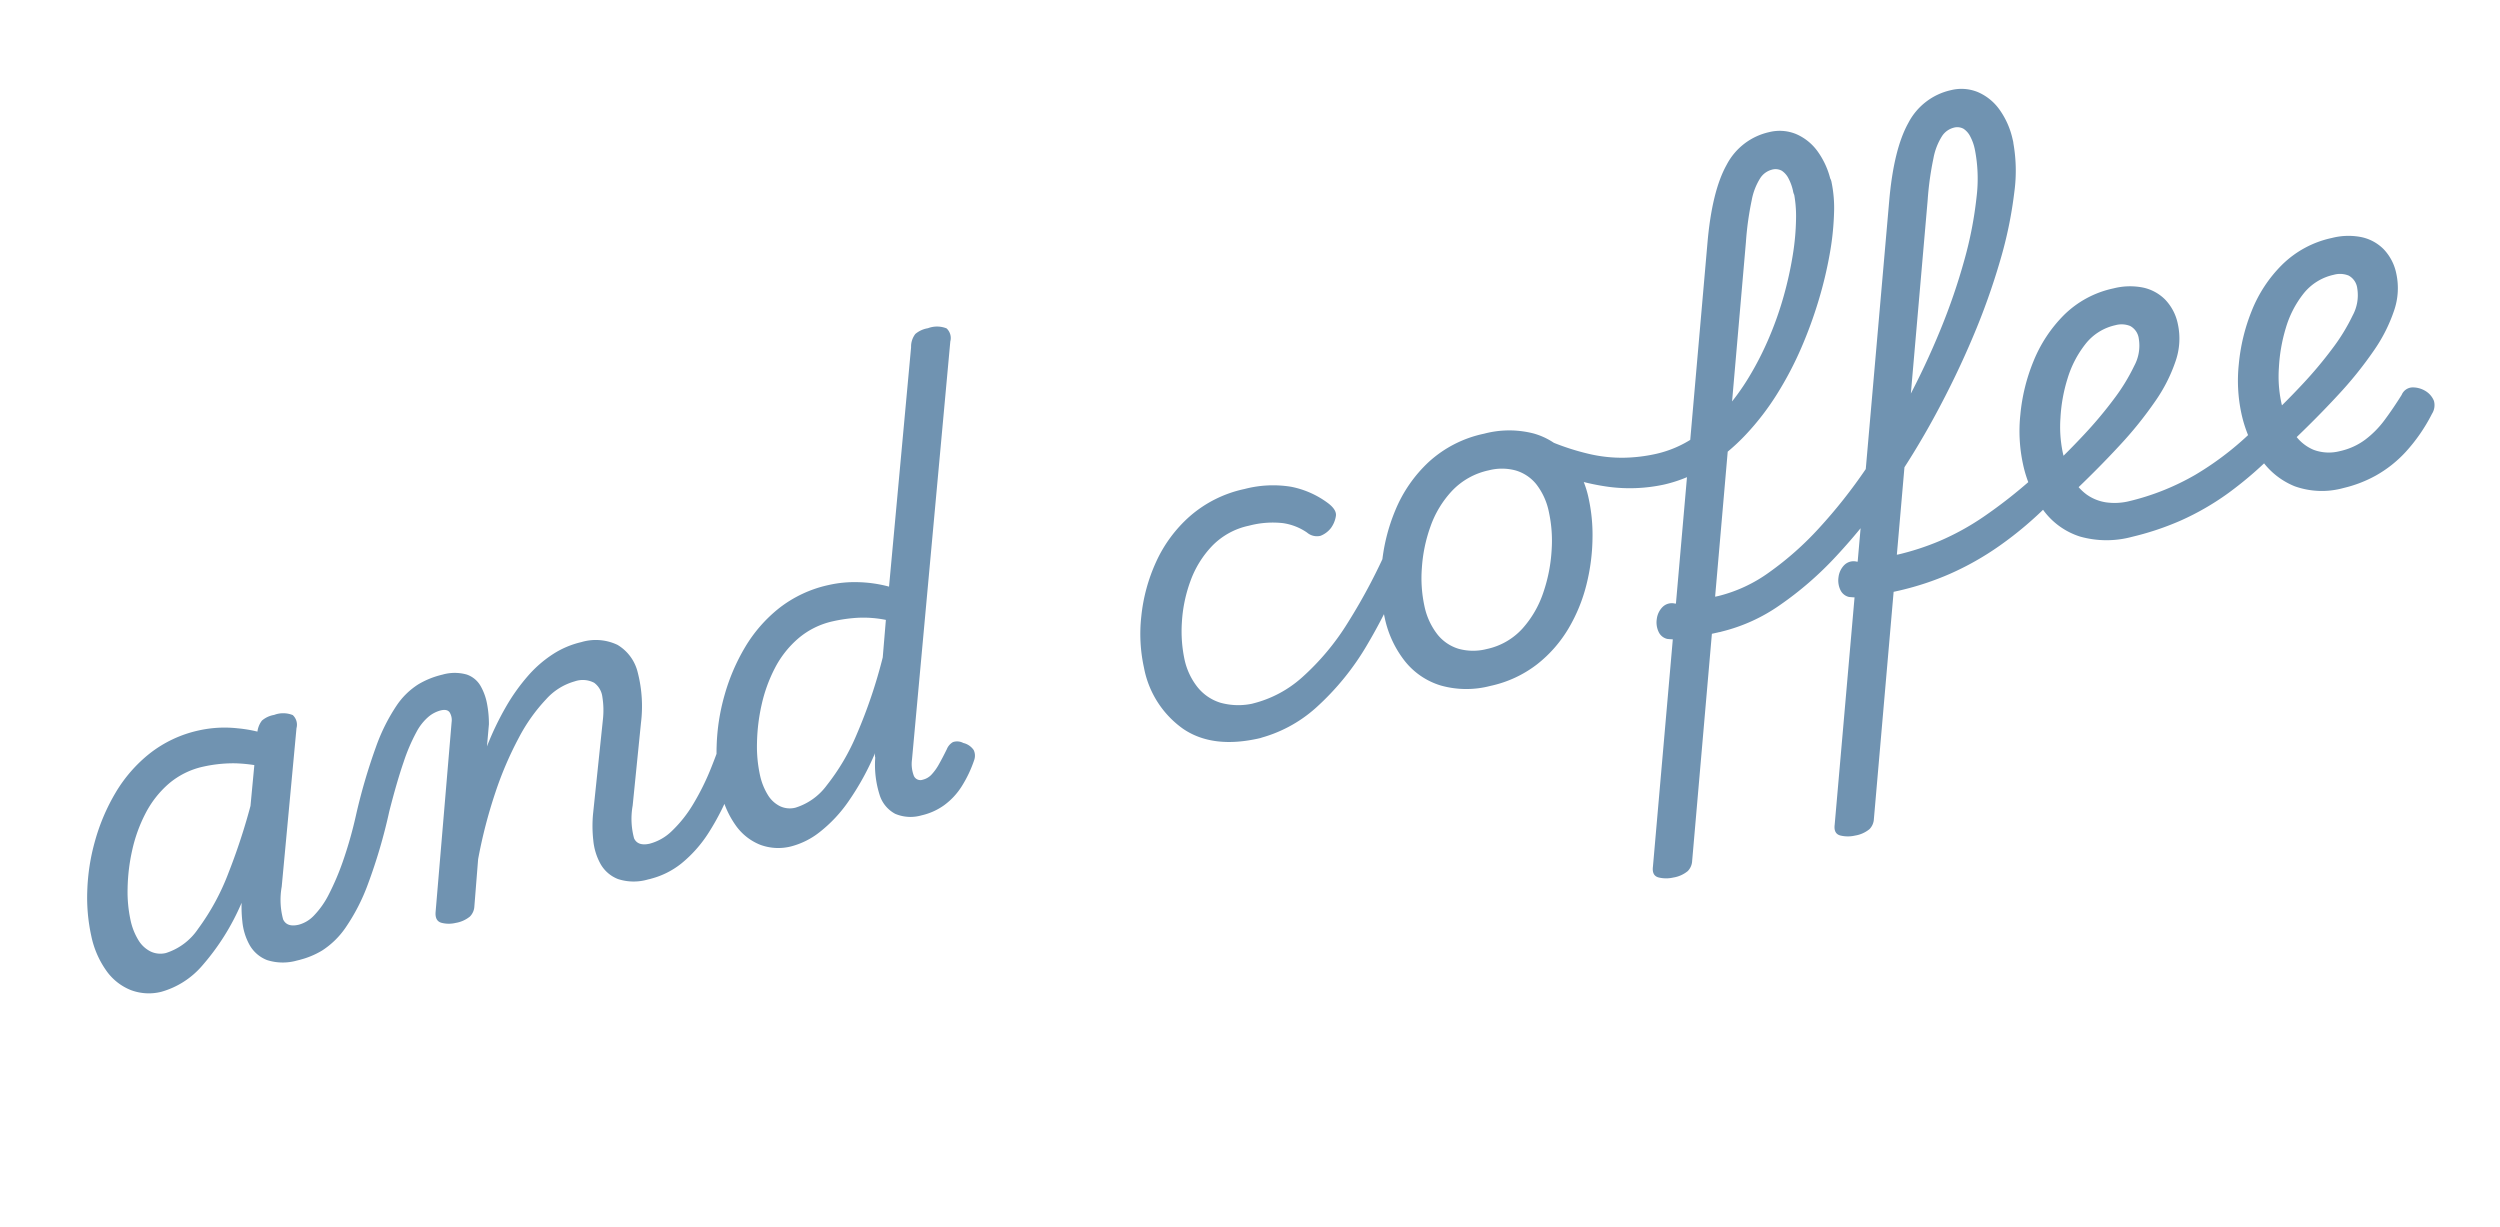 <svg xmlns="http://www.w3.org/2000/svg" width="326.501" height="160.28" viewBox="0 0 326.501 160.28">
  <path id="パス_253" data-name="パス 253" d="M9.48,1.02A6.664,6.664,0,0,1,5.67-.09,7.147,7.147,0,0,1,3.12-3.27a12.031,12.031,0,0,1-.9-4.83,23.443,23.443,0,0,1,.81-5.88,27.065,27.065,0,0,1,2.46-6.15,26.021,26.021,0,0,1,4.02-5.52A18.7,18.7,0,0,1,15-29.64a15.856,15.856,0,0,1,6.96-1.5,15.557,15.557,0,0,1,4.98.87,17.841,17.841,0,0,1,4.62,2.31l-.96,4.14a20.058,20.058,0,0,0-5.01-2.07,18.167,18.167,0,0,0-4.11-.51,10.339,10.339,0,0,0-4.95,1.17,13.058,13.058,0,0,0-3.84,3.12,19.644,19.644,0,0,0-2.76,4.29,24.61,24.61,0,0,0-1.68,4.65A17.576,17.576,0,0,0,7.68-9,8.275,8.275,0,0,0,8.1-6.21a3.861,3.861,0,0,0,1.23,1.8,2.99,2.99,0,0,0,1.89.63,7.974,7.974,0,0,0,4.8-2.13,30.5,30.5,0,0,0,5.52-6.24,81.238,81.238,0,0,0,5.82-9.93l1.92,2.4A65.789,65.789,0,0,1,22.26-7.86a30.77,30.77,0,0,1-6.75,6.72A10.948,10.948,0,0,1,9.48,1.02Zm18.3,0a6.763,6.763,0,0,1-3.9-.93,4.483,4.483,0,0,1-1.77-2.4,7.831,7.831,0,0,1-.24-3.24,17.039,17.039,0,0,1,.75-3.39l6.66-20.04a2.95,2.95,0,0,1,.99-1.56,3.249,3.249,0,0,1,1.71-.36,3.337,3.337,0,0,1,2.37.57,1.717,1.717,0,0,1,.09,1.77L27.9-8.82a9.767,9.767,0,0,0-.78,4.2q.24,1.14,1.8,1.14a1.312,1.312,0,0,1,1.23.69,2.558,2.558,0,0,1,.3,1.56A2.6,2.6,0,0,1,29.7.33,2.534,2.534,0,0,1,27.78,1.02Zm.12,0A1.065,1.065,0,0,1,26.76.33a2.458,2.458,0,0,1,.03-1.56,4.291,4.291,0,0,1,.87-1.56,1.739,1.739,0,0,1,1.32-.69,4.255,4.255,0,0,0,2.22-.75,11.332,11.332,0,0,0,2.49-2.25,33.454,33.454,0,0,0,2.73-3.75,54.041,54.041,0,0,0,2.94-5.31,75.336,75.336,0,0,1,4.65-8.31,24.256,24.256,0,0,1,3.84-4.65,9.6,9.6,0,0,1,3.42-2.07,11.028,11.028,0,0,1,3.27-.51.779.779,0,0,1,.78.69,3.414,3.414,0,0,1,0,1.56,3.93,3.93,0,0,1-.69,1.56,1.6,1.6,0,0,1-1.35.69,4.092,4.092,0,0,0-1.65.42,6.767,6.767,0,0,0-2.04,1.62,23.9,23.9,0,0,0-2.52,3.45q-1.41,2.25-3.27,5.85A70.213,70.213,0,0,1,38.94-6.6,25.5,25.5,0,0,1,34.8-1.71,10.792,10.792,0,0,1,31.2.48,10.746,10.746,0,0,1,27.9,1.02Zm46.86,0A6.637,6.637,0,0,1,70.92.09a4.483,4.483,0,0,1-1.77-2.4,7.831,7.831,0,0,1-.24-3.24,17.039,17.039,0,0,1,.75-3.39l4.02-11.7a10.936,10.936,0,0,0,.6-2.91,2.7,2.7,0,0,0-.63-2.04,3.211,3.211,0,0,0-2.43-.75,7.862,7.862,0,0,0-4.17,1.44,22.521,22.521,0,0,0-4.59,4.08,45.9,45.9,0,0,0-4.59,6.27A63.835,63.835,0,0,0,53.7-6.54L51.84-.66A2.015,2.015,0,0,1,50.97.51,3.952,3.952,0,0,1,48.96.9,3.787,3.787,0,0,1,47.19.48q-.81-.42-.45-1.56l7.62-23.7a1.911,1.911,0,0,0,.03-1.29q-.21-.51-1.05-.51a1.083,1.083,0,0,1-1.08-.69,2.693,2.693,0,0,1-.15-1.56,3.046,3.046,0,0,1,.78-1.56,2.129,2.129,0,0,1,1.65-.69,5.82,5.82,0,0,1,3.12.69,3.313,3.313,0,0,1,1.44,1.86,7.4,7.4,0,0,1,.3,2.52,13.911,13.911,0,0,1-.36,2.61l-.9,2.76a38.416,38.416,0,0,1,3.57-4.47,25.331,25.331,0,0,1,3.72-3.3,15.535,15.535,0,0,1,3.84-2.04,11.709,11.709,0,0,1,3.93-.69,6.608,6.608,0,0,1,4.53,1.41,5.747,5.747,0,0,1,1.77,4.11,17.759,17.759,0,0,1-1.08,6.54L74.94-8.82a9.766,9.766,0,0,0-.78,4.2q.24,1.14,1.86,1.14a1.248,1.248,0,0,1,1.2.69,2.7,2.7,0,0,1,.27,1.56A2.54,2.54,0,0,1,76.71.33,2.637,2.637,0,0,1,74.76,1.02Zm.06,0A1.379,1.379,0,0,1,73.56.33a2.306,2.306,0,0,1-.3-1.56,2.768,2.768,0,0,1,.78-1.56,2.534,2.534,0,0,1,1.92-.69,6.544,6.544,0,0,0,3.27-.99,16.552,16.552,0,0,0,3.45-2.76,32.417,32.417,0,0,0,3.45-4.23q1.71-2.46,3.39-5.34a1.163,1.163,0,0,1,1.23-.75,2.015,2.015,0,0,1,1.35.72,1.154,1.154,0,0,1,.12,1.41,65.032,65.032,0,0,1-4.14,7.11,32.168,32.168,0,0,1-4.26,5.16A16.771,16.771,0,0,1,79.44-.03,10.683,10.683,0,0,1,74.82,1.02Zm19.08,0A6.768,6.768,0,0,1,90.03-.09a7.147,7.147,0,0,1-2.55-3.18,12.031,12.031,0,0,1-.9-4.83,23.442,23.442,0,0,1,.81-5.88,27.065,27.065,0,0,1,2.46-6.15,26.021,26.021,0,0,1,4.02-5.52,18.7,18.7,0,0,1,5.49-3.99,16,16,0,0,1,7.02-1.5,15.372,15.372,0,0,1,3.84.51A17.031,17.031,0,0,1,114-29.16l9.84-29.82a2.7,2.7,0,0,1,.93-1.56,3.4,3.4,0,0,1,1.77-.36,3.337,3.337,0,0,1,2.37.57,1.717,1.717,0,0,1,.09,1.77L111.84-6.48a4.325,4.325,0,0,0-.24,2.13.929.929,0,0,0,1.02.75,2.276,2.276,0,0,0,1.26-.39,6.764,6.764,0,0,0,1.26-1.11q.66-.72,1.44-1.68a1.877,1.877,0,0,1,.99-.72,1.715,1.715,0,0,1,1.29.42,2.262,2.262,0,0,1,1.11,1.2,1.711,1.711,0,0,1-.21,1.26,15.849,15.849,0,0,1-2.37,3A8.955,8.955,0,0,1,114.6.27a8.128,8.128,0,0,1-3.18.63,5.145,5.145,0,0,1-3.3-.96,4.2,4.2,0,0,1-1.44-2.91,12.942,12.942,0,0,1,.54-4.83,1.686,1.686,0,0,1,.03-.33,1.071,1.071,0,0,1,.09-.27,34.743,34.743,0,0,1-4.77,5.34A18.312,18.312,0,0,1,97.98.03,10.109,10.109,0,0,1,93.9,1.02ZM92.04-9a8.275,8.275,0,0,0,.42,2.79,3.861,3.861,0,0,0,1.23,1.8,2.99,2.99,0,0,0,1.89.63,8,8,0,0,0,4.65-1.92,28.248,28.248,0,0,0,5.34-5.64,66.057,66.057,0,0,0,5.55-9l1.5-4.68a14.989,14.989,0,0,0-3.6-1.11,20.077,20.077,0,0,0-3.18-.27,10.388,10.388,0,0,0-4.92,1.17,12.924,12.924,0,0,0-3.87,3.12,19.644,19.644,0,0,0-2.76,4.29,24.61,24.61,0,0,0-1.68,4.65A17.576,17.576,0,0,0,92.04-9ZM156.72,1.02q-6.3,0-9.48-3.45a12.629,12.629,0,0,1-3.18-8.91,20.618,20.618,0,0,1,1.17-6.63,22.609,22.609,0,0,1,3.45-6.45,17.758,17.758,0,0,1,5.67-4.86,15.888,15.888,0,0,1,7.77-1.86,14.681,14.681,0,0,1,5.97,1.08,11.877,11.877,0,0,1,4.23,3.18q.9,1.08.63,1.83a3.576,3.576,0,0,1-.99,1.41,3.167,3.167,0,0,1-1.56.69,1.986,1.986,0,0,1-1.62-.81,7.374,7.374,0,0,0-2.82-1.92,12.166,12.166,0,0,0-4.38-.66,9.387,9.387,0,0,0-5.28,1.5,13.023,13.023,0,0,0-3.81,3.87,18.637,18.637,0,0,0-2.28,4.98,17.754,17.754,0,0,0-.75,4.89,8.848,8.848,0,0,0,.78,3.66,6.16,6.16,0,0,0,2.52,2.79,8.745,8.745,0,0,0,4.56,1.05,1.187,1.187,0,0,1,1.17.69,2.848,2.848,0,0,1,.21,1.62,3.408,3.408,0,0,1-.63,1.62A1.6,1.6,0,0,1,156.72,1.02Zm-.36,0q-.54,0-.78-.69a3.8,3.8,0,0,1-.15-1.62,4.388,4.388,0,0,1,.45-1.62,1.115,1.115,0,0,1,1.02-.69,15.053,15.053,0,0,0,7.02-1.89,32.434,32.434,0,0,0,7.41-5.61,75.6,75.6,0,0,0,7.77-9.06.847.847,0,0,1,1.08-.21,3.223,3.223,0,0,1,1.23.81.8.8,0,0,1,.15,1.08,70.536,70.536,0,0,1-8.37,10.71,34.449,34.449,0,0,1-8.43,6.57A17.836,17.836,0,0,1,156.36,1.02Zm31.26.12a12.344,12.344,0,0,1-6.3-1.5,9.51,9.51,0,0,1-3.87-4.17,13.686,13.686,0,0,1-1.29-6.03,22.217,22.217,0,0,1,1.14-6.75,24.146,24.146,0,0,1,3.39-6.72,18.006,18.006,0,0,1,5.64-5.13,15.358,15.358,0,0,1,7.89-1.98,12.8,12.8,0,0,1,6.27,1.41,9.171,9.171,0,0,1,3.84,3.96,12.924,12.924,0,0,1,1.29,5.91,22.435,22.435,0,0,1-.69,5.25,26.112,26.112,0,0,1-2.1,5.64,21.313,21.313,0,0,1-3.57,5.07,16.873,16.873,0,0,1-5.07,3.66A15.148,15.148,0,0,1,187.62,1.14Zm.6-4.8a8.747,8.747,0,0,0,5.16-1.56,13.424,13.424,0,0,0,3.72-3.99,20.754,20.754,0,0,0,2.28-5.1,17.733,17.733,0,0,0,.78-4.95,8.682,8.682,0,0,0-.78-3.9,5.425,5.425,0,0,0-2.22-2.37,6.866,6.866,0,0,0-3.42-.81,9.252,9.252,0,0,0-5.28,1.53,13.236,13.236,0,0,0-3.81,3.93,19.755,19.755,0,0,0-2.31,5.04,17.254,17.254,0,0,0-.78,4.86,8.983,8.983,0,0,0,.81,3.99,5.589,5.589,0,0,0,2.31,2.49A7.13,7.13,0,0,0,188.22-3.66Zm27.42-15.72a21.156,21.156,0,0,1-7.17-1.35,29.451,29.451,0,0,1-7.71-4.35,1.745,1.745,0,0,1-.87-1.29,1.743,1.743,0,0,1,.42-1.23,2.169,2.169,0,0,1,1.05-.72,1.264,1.264,0,0,1,1.08.12,31.885,31.885,0,0,0,4.5,2.7,18.775,18.775,0,0,0,4.38,1.53,20.847,20.847,0,0,0,4.26.45,14.561,14.561,0,0,0,5.04-.9,20.126,20.126,0,0,0,4.71-2.49,30.363,30.363,0,0,0,4.26-3.66,40.678,40.678,0,0,0,3.75-4.47,44.327,44.327,0,0,0,3.09-4.89,48.148,48.148,0,0,0,2.31-4.86,32.252,32.252,0,0,0,1.47-4.47,15.99,15.99,0,0,0,.51-3.72,1.473,1.473,0,0,1,.75-1.35,3.375,3.375,0,0,1,1.77-.45,3.537,3.537,0,0,1,1.8.45,1.462,1.462,0,0,1,.78,1.35,16.743,16.743,0,0,1-.6,4.08,36.14,36.14,0,0,1-1.74,5.04,52.923,52.923,0,0,1-2.76,5.55,56.516,56.516,0,0,1-3.63,5.58,44.855,44.855,0,0,1-4.41,5.13,34.1,34.1,0,0,1-5.13,4.23,26.205,26.205,0,0,1-5.73,2.91A18.111,18.111,0,0,1,215.64-19.38ZM205.26,30.9a4.158,4.158,0,0,1-1.83-.42q-.87-.42-.45-1.56l25.26-77.76q2.1-6.48,4.74-9.39a8.286,8.286,0,0,1,6.36-2.91,5.664,5.664,0,0,1,3.36,1.02,6.734,6.734,0,0,1,2.25,2.85,10.525,10.525,0,0,1,.81,4.29,1.9,1.9,0,0,1-.78,1.68,3.085,3.085,0,0,1-1.8.54,2.949,2.949,0,0,1-1.77-.54,1.93,1.93,0,0,1-.75-1.68,6.353,6.353,0,0,0-.21-1.71,2.616,2.616,0,0,0-.63-1.17,1.711,1.711,0,0,0-1.26-.42,2.593,2.593,0,0,0-1.68.72,8.151,8.151,0,0,0-1.74,2.55,40.215,40.215,0,0,0-1.98,5.19L208.14,29.34a2.015,2.015,0,0,1-.87,1.17A3.952,3.952,0,0,1,205.26,30.9ZM217.98,1.02q-1.98,0-3.69-.12A9.705,9.705,0,0,1,211.5.36a1.639,1.639,0,0,1-.9-1.17,2.89,2.89,0,0,1,.15-1.68,2.686,2.686,0,0,1,1.08-1.35,1.724,1.724,0,0,1,1.71-.06,10.1,10.1,0,0,0,2.04.24q1.38.06,3.06.06a1.753,1.753,0,0,1,1.59.69,2.327,2.327,0,0,1,.33,1.62,2.81,2.81,0,0,1-.78,1.62A2.373,2.373,0,0,1,217.98,1.02Zm.66,0a1.753,1.753,0,0,1-1.59-.69,2.447,2.447,0,0,1-.36-1.62,2.655,2.655,0,0,1,.75-1.62,2.373,2.373,0,0,1,1.8-.69,19.193,19.193,0,0,0,7.2-1.53,40.812,40.812,0,0,0,7.65-4.17,67.438,67.438,0,0,0,7.65-6.12,94.282,94.282,0,0,0,7.23-7.44,100.8,100.8,0,0,0,6.39-8.13,79.867,79.867,0,0,0,5.1-8.19,50.117,50.117,0,0,0,3.36-7.56,19.791,19.791,0,0,0,1.2-6.24,1.866,1.866,0,0,1,.75-1.62,2.949,2.949,0,0,1,1.77-.54,3.084,3.084,0,0,1,1.8.54,1.84,1.84,0,0,1,.78,1.62,20.689,20.689,0,0,1-1.35,6.72,54.111,54.111,0,0,1-3.78,8.22,89.263,89.263,0,0,1-5.7,8.91q-3.27,4.53-7.14,8.91a104.87,104.87,0,0,1-8.1,8.22,75.143,75.143,0,0,1-8.61,6.78A44.272,44.272,0,0,1,226.8-.63,22.573,22.573,0,0,1,218.64,1.02ZM229.62,30.9a4.158,4.158,0,0,1-1.83-.42q-.87-.42-.45-1.56L252.6-48.84q2.1-6.48,4.74-9.39a8.286,8.286,0,0,1,6.36-2.91,5.663,5.663,0,0,1,3.36,1.02,6.734,6.734,0,0,1,2.25,2.85,10.525,10.525,0,0,1,.81,4.29,1.9,1.9,0,0,1-.78,1.68,3.084,3.084,0,0,1-1.8.54,2.949,2.949,0,0,1-1.77-.54,1.93,1.93,0,0,1-.75-1.68,6.352,6.352,0,0,0-.21-1.71,2.616,2.616,0,0,0-.63-1.17,1.711,1.711,0,0,0-1.26-.42,2.593,2.593,0,0,0-1.68.72,8.151,8.151,0,0,0-1.74,2.55,40.212,40.212,0,0,0-1.98,5.19L232.5,29.34a2.015,2.015,0,0,1-.87,1.17A3.952,3.952,0,0,1,229.62,30.9ZM242.34,1.02q-1.98,0-3.69-.12a9.705,9.705,0,0,1-2.79-.54,1.639,1.639,0,0,1-.9-1.17,2.89,2.89,0,0,1,.15-1.68,2.686,2.686,0,0,1,1.08-1.35,1.724,1.724,0,0,1,1.71-.06,10.1,10.1,0,0,0,2.04.24q1.38.06,3.06.06a1.753,1.753,0,0,1,1.59.69,2.327,2.327,0,0,1,.33,1.62,2.81,2.81,0,0,1-.78,1.62A2.373,2.373,0,0,1,242.34,1.02Zm.3,0q-.54,0-.78-.69a3.8,3.8,0,0,1-.15-1.62,4.388,4.388,0,0,1,.45-1.62,1.115,1.115,0,0,1,1.02-.69,34.342,34.342,0,0,0,5.88-.51,33.766,33.766,0,0,0,6.24-1.77,63.723,63.723,0,0,0,7.32-3.42q.36-.24.81.18a3.652,3.652,0,0,1,.78,1.11,3.959,3.959,0,0,1,.39,1.35.937.937,0,0,1-.42.96,47.394,47.394,0,0,1-7.65,3.96,37.673,37.673,0,0,1-7.2,2.13A37.222,37.222,0,0,1,242.64,1.02Zm22.92-11.28q2.46-1.44,5.04-3.18a54.01,54.01,0,0,0,4.77-3.6,25.165,25.165,0,0,0,3.57-3.63A5.537,5.537,0,0,0,280.32-24a2.181,2.181,0,0,0-.72-1.86,3.018,3.018,0,0,0-1.86-.54,6.836,6.836,0,0,0-4.38,1.53,13.647,13.647,0,0,0-3.27,3.84,20.945,20.945,0,0,0-2.07,4.83,16.433,16.433,0,0,0-.72,4.44,12.459,12.459,0,0,0,.45,3.51A6.61,6.61,0,0,0,269.1-5.7a5.882,5.882,0,0,0,2.22,1.56,8.037,8.037,0,0,0,3.06.54,1.187,1.187,0,0,1,1.17.69,2.848,2.848,0,0,1,.21,1.62A3.249,3.249,0,0,1,275.1.33a1.736,1.736,0,0,1-1.44.69,12.759,12.759,0,0,1-6.63-1.56,9.484,9.484,0,0,1-3.87-4.38,15.9,15.9,0,0,1-1.26-6.54,20.411,20.411,0,0,1,1.11-6.33,24.233,24.233,0,0,1,3.24-6.42,18.2,18.2,0,0,1,5.22-4.98,13.038,13.038,0,0,1,7.11-1.95,8.713,8.713,0,0,1,3.75.75,5.767,5.767,0,0,1,2.49,2.19,6.437,6.437,0,0,1,.9,3.48,8.979,8.979,0,0,1-1.35,4.62,20.76,20.76,0,0,1-3.81,4.56,50.16,50.16,0,0,1-5.85,4.59q-3.39,2.31-7.47,4.71Zm7.86,11.28a.779.779,0,0,1-.78-.69,4.274,4.274,0,0,1-.06-1.62,4.083,4.083,0,0,1,.54-1.62,1.24,1.24,0,0,1,1.08-.69,32.106,32.106,0,0,0,9.3-1.41,39.794,39.794,0,0,0,9.84-4.71l1.38,3.96a48.866,48.866,0,0,1-7.56,4.05,34.69,34.69,0,0,1-6.9,2.1A37.036,37.036,0,0,1,273.42,1.02Zm28.56,0a10.54,10.54,0,0,1-6.15-1.65,9.766,9.766,0,0,1-3.51-4.47,16.842,16.842,0,0,1-1.14-6.36,20.411,20.411,0,0,1,1.11-6.33,24.745,24.745,0,0,1,3.21-6.42,17.7,17.7,0,0,1,5.22-4.98,13.189,13.189,0,0,1,7.14-1.95,8.713,8.713,0,0,1,3.75.75,5.767,5.767,0,0,1,2.49,2.19,6.437,6.437,0,0,1,.9,3.48,8.979,8.979,0,0,1-1.35,4.62,20.76,20.76,0,0,1-3.81,4.56,50.16,50.16,0,0,1-5.85,4.59q-3.39,2.31-7.47,4.71l-1.68-4.02q2.46-1.44,5.04-3.18a54.01,54.01,0,0,0,4.77-3.6,25.165,25.165,0,0,0,3.57-3.63A5.537,5.537,0,0,0,309.6-24a2.181,2.181,0,0,0-.72-1.86,3.018,3.018,0,0,0-1.86-.54,6.921,6.921,0,0,0-4.44,1.53,13.241,13.241,0,0,0-3.24,3.84,21.745,21.745,0,0,0-2.04,4.83,16.434,16.434,0,0,0-.72,4.44,12.081,12.081,0,0,0,.69,4.32,5.654,5.654,0,0,0,2.04,2.73,5.73,5.73,0,0,0,3.33.93,8.617,8.617,0,0,0,3.54-.72,12.558,12.558,0,0,0,3.06-1.95q1.44-1.23,2.88-2.67a1.573,1.573,0,0,1,1.62-.63,3.192,3.192,0,0,1,1.56.87,2.665,2.665,0,0,1,.75,1.47,2.1,2.1,0,0,1-.63,1.59,22.418,22.418,0,0,1-4.47,4.08,15.837,15.837,0,0,1-4.5,2.13A16.518,16.518,0,0,1,301.98,1.02Z" transform="translate(11.59 130.671) rotate(-13)" fill="#7093b1"/>
</svg>
